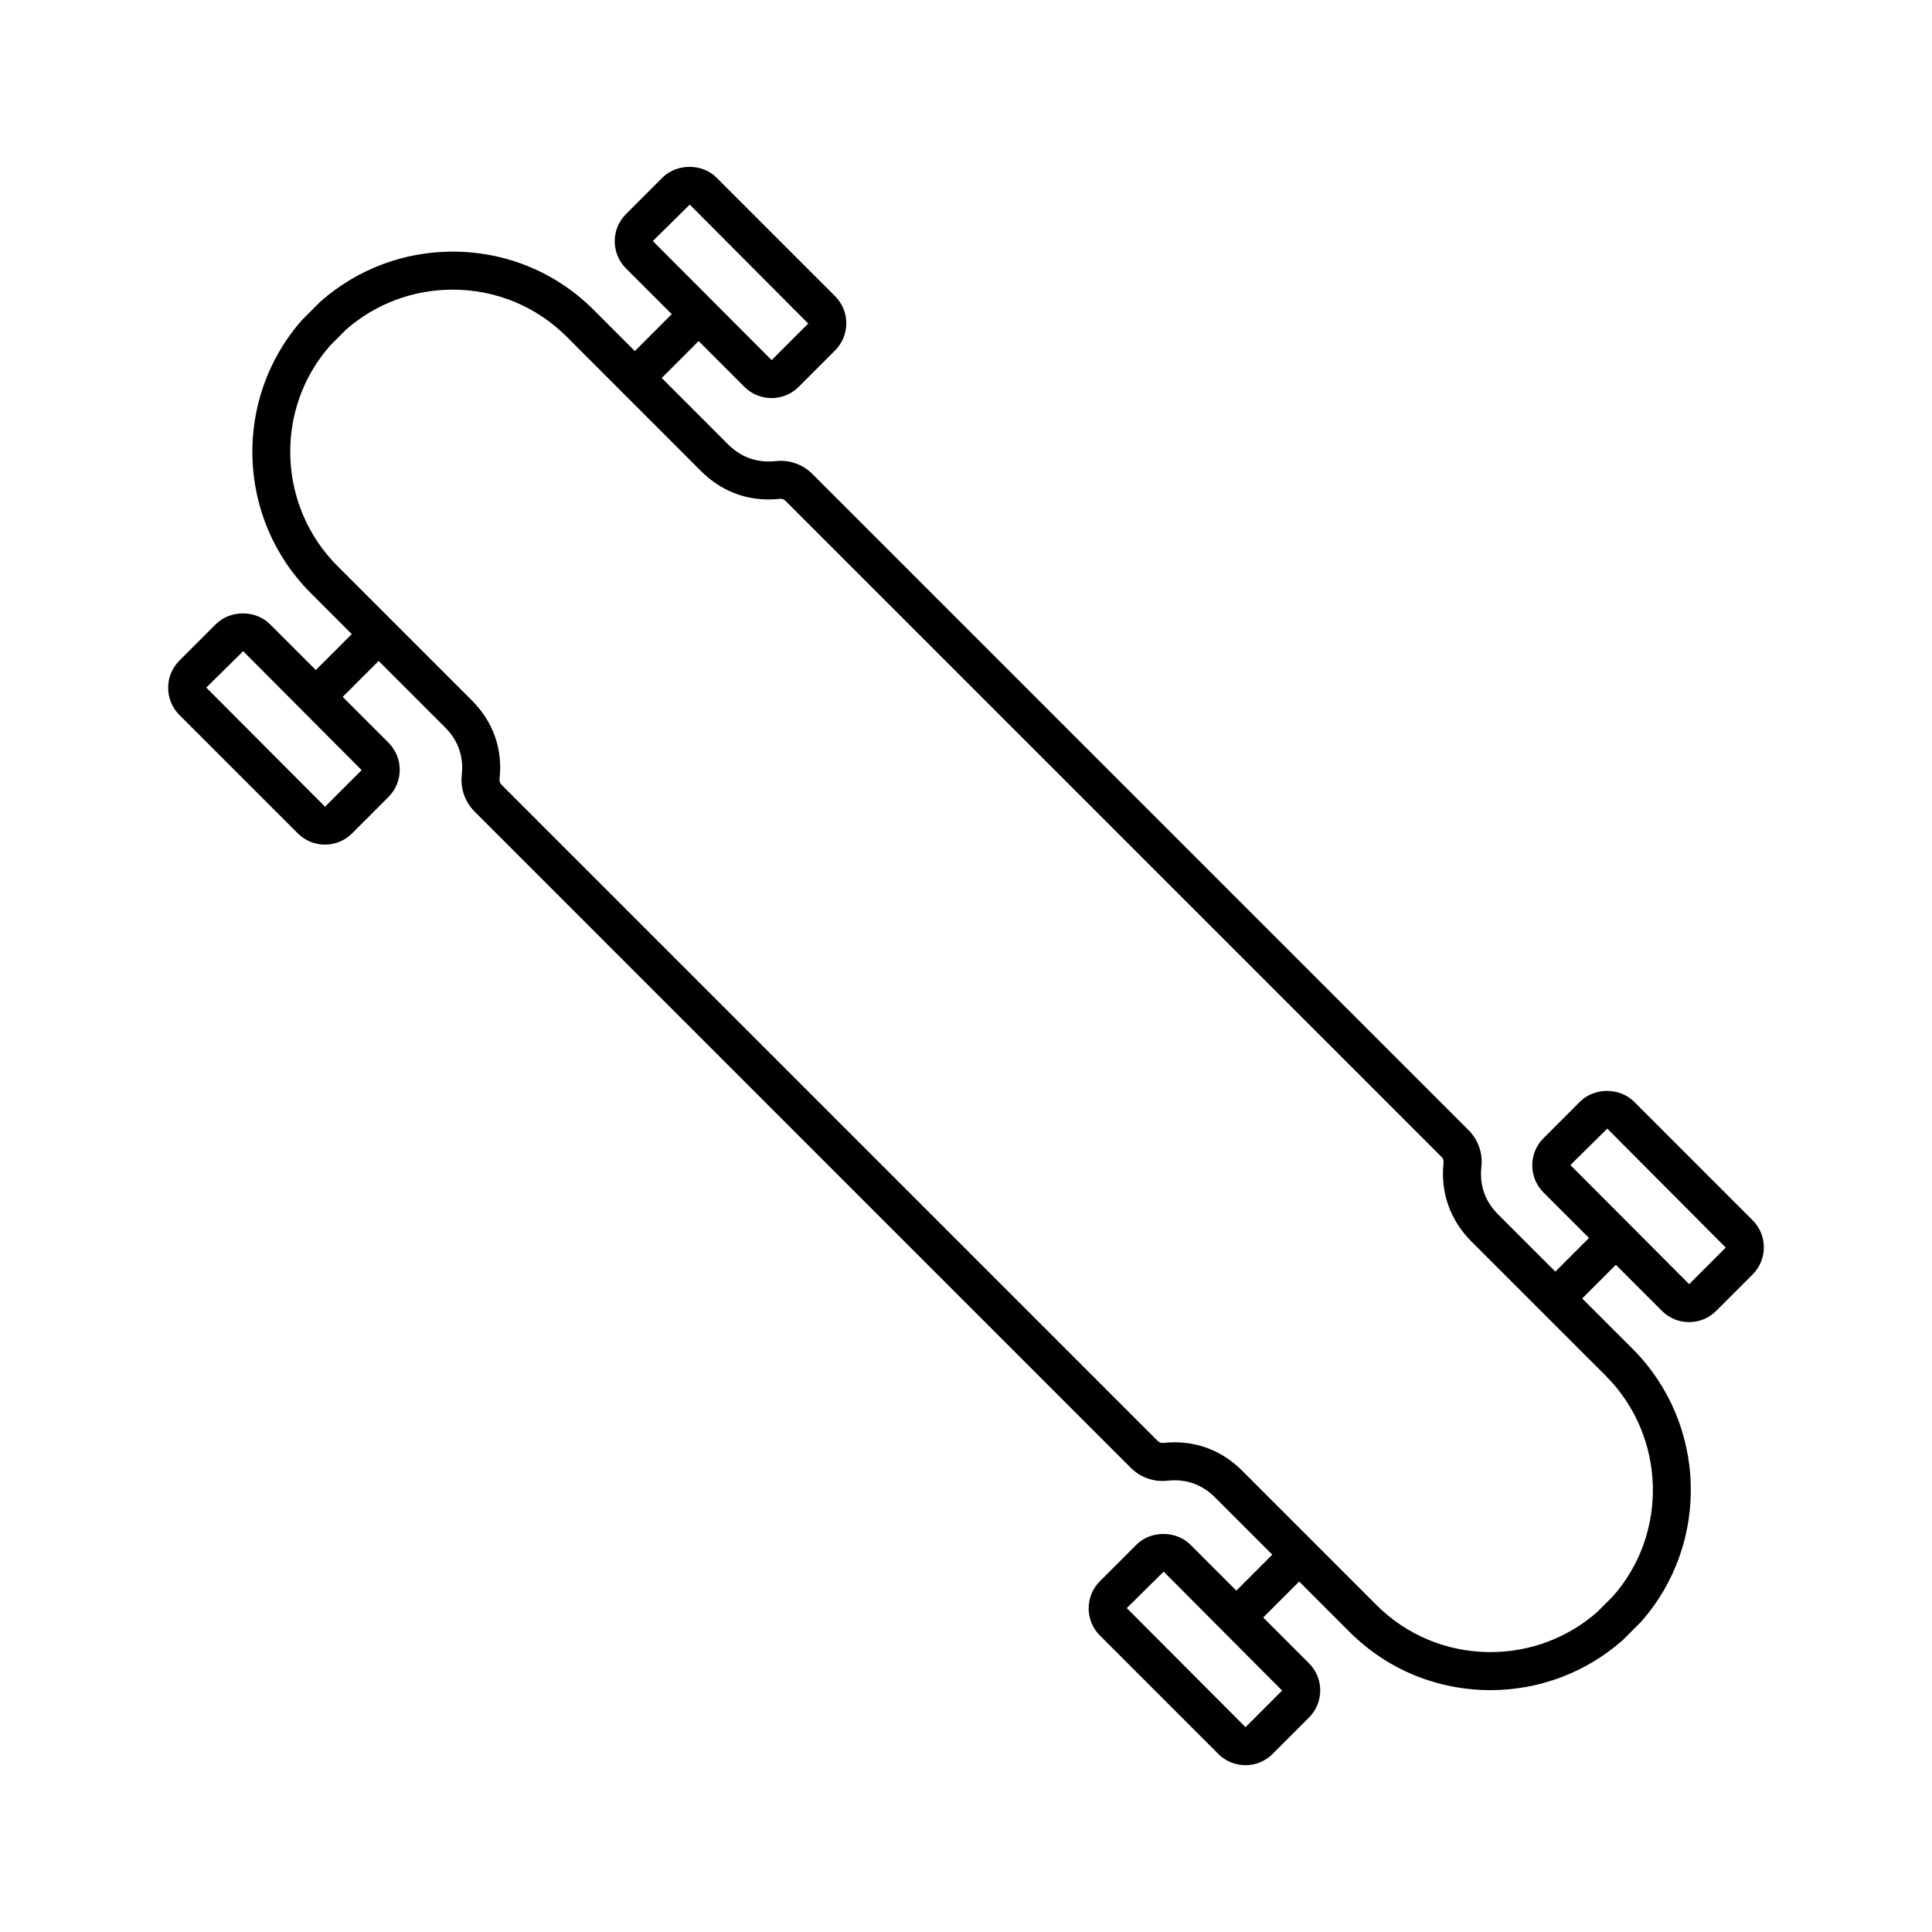 <?xml version="1.0" encoding="UTF-8"?>
<!-- Uploaded to: SVG Repo, www.svgrepo.com, Generator: SVG Repo Mixer Tools -->
<svg fill="#000000" width="800px" height="800px" version="1.1" viewBox="144 144 512 512" xmlns="http://www.w3.org/2000/svg">
 <path d="m608.46 467.38-31.391-31.398c-3.84-3.84-10.555-3.828-14.375 0l-9.656 9.664c-3.961 3.961-3.961 10.402 0 14.367l12.062 12.066-8.922 8.918-15.16-15.16c-3.477-3.481-4.973-7.727-4.434-12.621 0.398-3.613-0.84-7.148-3.406-9.715l-173.9-173.9c-2.551-2.551-6.102-3.805-9.703-3.406-4.883 0.535-9.16-0.969-12.629-4.434l-17.582-17.59 9.785-9.785 12.133 12.137c1.914 1.918 4.469 2.973 7.188 2.973 2.715 0 5.269-1.055 7.184-2.973l9.656-9.656c3.961-3.961 3.961-10.41 0-14.375l-31.398-31.398c-3.828-3.836-10.523-3.836-14.375 0l-9.656 9.656c-1.914 1.914-2.973 4.469-2.973 7.184 0 2.715 1.059 5.266 2.973 7.184l12.141 12.137-9.785 9.785-10.906-10.914c-9.961-9.961-23.23-15.441-37.379-15.441-12.898 0-25.297 4.66-35.023 13.23l-4.922 4.926c-18.367 20.871-17.352 52.629 2.312 72.293l10.906 10.906-9.527 9.527-12.137-12.133c-3.828-3.836-10.543-3.84-14.375 0l-9.656 9.656c-3.961 3.961-3.961 10.402 0 14.375l31.398 31.398c1.914 1.914 4.469 2.969 7.184 2.969 2.715 0 5.269-1.055 7.184-2.969l9.664-9.664c3.961-3.965 3.961-10.41 0-14.375l-12.137-12.137 9.527-9.527 17.59 17.594c3.481 3.473 4.973 7.723 4.438 12.617-0.398 3.606 0.836 7.144 3.402 9.715l173.9 173.91c2.543 2.551 6.086 3.797 9.707 3.406 4.887-0.539 9.16 0.973 12.629 4.438l15.156 15.16-9.527 9.531-12.137-12.141c-3.836-3.84-10.551-3.836-14.375 0l-9.656 9.664c-3.961 3.961-3.961 10.402 0 14.367l31.398 31.402c1.918 1.914 4.469 2.969 7.184 2.969s5.269-1.055 7.184-2.973l9.652-9.652c1.918-1.918 2.977-4.473 2.977-7.195 0-2.715-1.059-5.273-2.973-7.184l-12.133-12.133 9.527-9.531 13.336 13.336c9.961 9.961 23.23 15.441 37.379 15.441 12.898 0 25.297-4.664 35.023-13.23l4.922-4.934c18.367-20.871 17.352-52.621-2.316-72.297l-13.336-13.332 8.922-8.918 12.211 12.211c1.914 1.918 4.469 2.973 7.188 2.973 2.715 0 5.269-1.055 7.184-2.973l9.652-9.652c1.918-1.918 2.977-4.469 2.977-7.188 0.004-2.707-1.055-5.262-2.973-7.176zm-281.67-269.16 31.398 31.523-9.656 9.656c-0.012 0.004-0.02 0.016-0.059 0.016l-31.465-31.539zm-96.609 159.53c-0.004 0.004-0.02 0.02-0.059 0.02l-31.457-31.547 9.777-9.652 31.398 31.52zm243.94 243.93c-0.004 0.012-0.02 0.02-0.059 0.02l-31.457-31.539 9.777-9.664 31.391 31.52zm97.379-34.711-4.231 4.238c-7.773 6.84-17.809 10.617-28.254 10.617-11.453 0.004-22.191-4.434-30.254-12.488l-35.613-35.621c-4.902-4.902-11.078-7.492-17.863-7.492-0.984 0-1.98 0.055-3.195 0.176-0.281 0-0.82-0.066-1.273-0.523l-173.91-173.91c-0.551-0.551-0.539-1.215-0.516-1.484 0.871-7.981-1.664-15.184-7.332-20.848l-35.621-35.621c-15.922-15.914-16.742-41.621-1.977-58.398l4.223-4.238c7.777-6.848 17.816-10.617 28.258-10.617 11.453 0 22.199 4.438 30.254 12.488l35.613 35.625c4.902 4.902 11.078 7.488 17.859 7.488 0.984 0 1.984-0.051 3.199-0.176 0.281 0 0.816 0.07 1.273 0.523l173.9 173.9c0.551 0.551 0.539 1.215 0.516 1.48-0.863 7.859 1.738 15.254 7.324 20.852l35.621 35.613c15.938 15.934 16.758 41.641 1.996 58.418zm20.184-82.691c-0.004 0.004-0.02 0.02-0.059 0.02l-31.457-31.539 9.777-9.664 31.391 31.52z"/>
</svg>